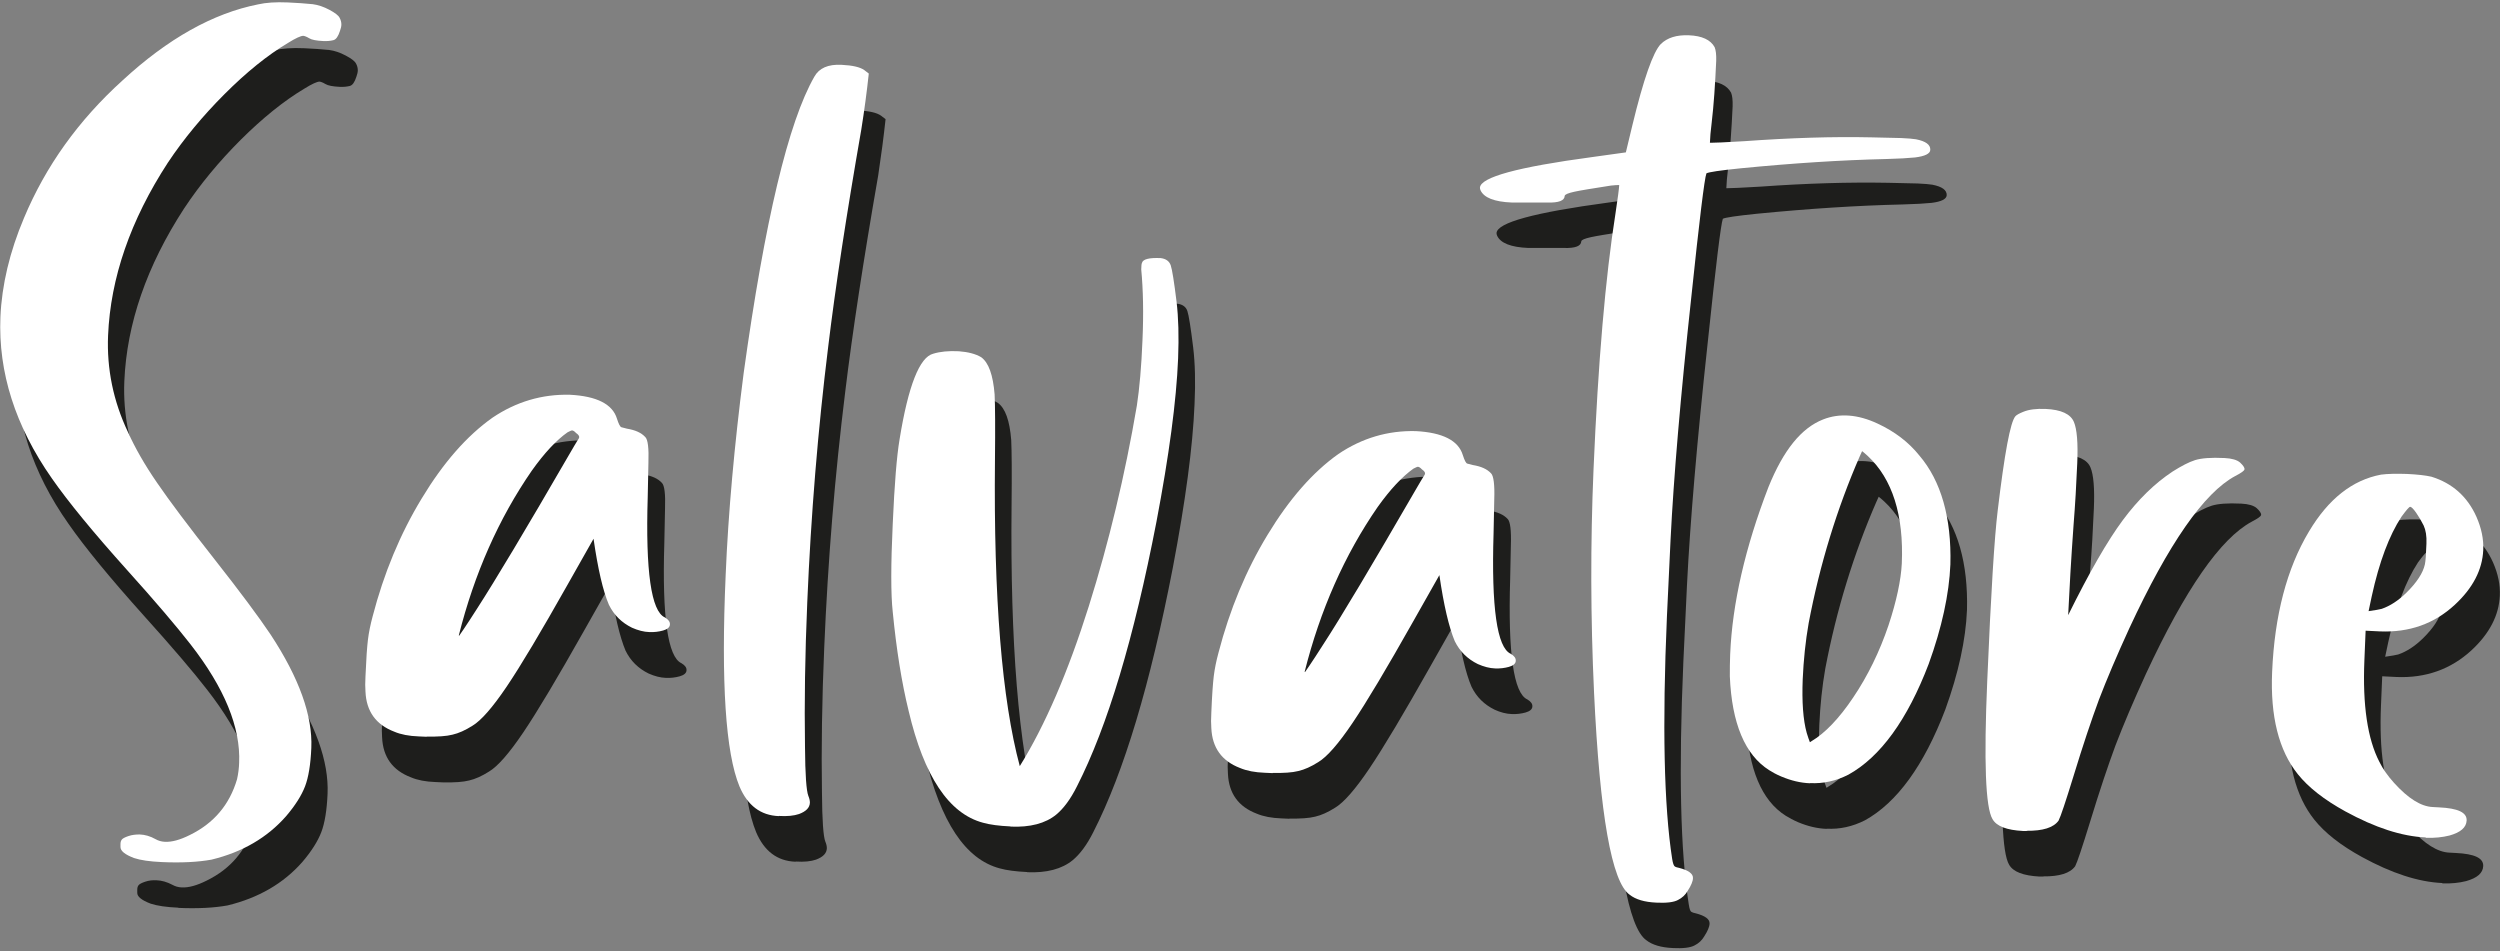 <svg width="431" height="164" viewBox="0 0 431 164" fill="none" xmlns="http://www.w3.org/2000/svg">
<rect x="0" y="0" width="431" height="164" fill="#808080" stroke="none"/>
<g clip-path="url(#clip0_1290_11587)">
<path d="M30.773 156.487C28.665 156.396 27.068 156.155 25.983 155.794C24.386 155.191 23.633 154.559 23.663 153.896V153.383C23.663 153.082 23.723 152.841 23.874 152.63C24.025 152.419 24.416 152.208 25.049 151.998C25.682 151.787 26.314 151.726 26.977 151.757C27.881 151.787 28.815 152.058 29.719 152.54C30.201 152.811 30.713 152.962 31.316 152.992C32.521 153.052 33.937 152.66 35.624 151.817C39.752 149.798 42.463 146.605 43.759 142.206C43.97 141.272 44.09 140.308 44.12 139.374C44.392 133.288 41.59 126.449 35.715 118.916C33.365 115.873 29.719 111.595 24.748 106.082C18.963 99.634 14.655 94.392 11.823 90.324C5.496 81.346 2.513 72.097 2.935 62.546C3.176 57.002 4.532 51.308 7.002 45.463C10.738 36.545 16.372 28.651 23.964 21.752C31.798 14.551 39.571 10.182 47.344 8.646C48.67 8.345 50.357 8.224 52.436 8.315C54.003 8.375 55.449 8.495 56.744 8.616C57.678 8.736 58.642 9.068 59.606 9.58C60.571 10.092 61.173 10.544 61.384 10.966C61.595 11.357 61.685 11.749 61.685 12.111C61.685 12.442 61.595 12.804 61.444 13.226C61.143 14.159 60.782 14.702 60.3 14.822C59.817 14.943 59.245 15.003 58.582 14.973C57.377 14.913 56.563 14.762 56.112 14.491C55.66 14.22 55.328 14.099 55.087 14.069C54.665 14.069 53.792 14.461 52.436 15.304C48.911 17.413 45.295 20.336 41.529 24.072C37.793 27.808 34.509 31.755 31.738 35.942C25.29 45.855 21.855 55.797 21.434 65.74C21.193 71.494 22.337 77.068 24.868 82.401C26.073 85.082 27.73 88.004 29.87 91.108C32.009 94.241 35.293 98.61 39.752 104.274C44.211 109.938 47.435 114.277 49.453 117.289C54.364 124.761 56.714 131.269 56.473 136.843C56.353 139.675 55.991 141.905 55.389 143.471C54.786 145.038 53.701 146.755 52.135 148.593C48.881 152.299 44.572 154.8 39.24 156.095C36.92 156.517 34.057 156.668 30.683 156.517" fill="#1E1E1C"/>
<path d="M76.417 134.885L75.061 134.825C73.374 134.765 71.958 134.493 70.844 134.011C67.68 132.806 66.023 130.516 65.872 127.112C65.812 126.419 65.812 125.515 65.872 124.461C65.993 121.508 66.144 119.399 66.294 118.164C66.445 116.929 66.716 115.573 67.108 114.127C69.036 106.715 71.838 99.936 75.574 93.79C79.279 87.644 83.347 83.004 87.776 79.87C91.843 77.129 96.302 75.803 101.123 75.924C105.763 76.165 108.474 77.55 109.227 80.051C109.529 80.985 109.77 81.467 110.011 81.528C110.252 81.588 110.553 81.678 110.945 81.799C112.391 82.04 113.415 82.492 114.108 83.245C114.56 83.667 114.741 85.173 114.65 87.734L114.53 93.609C114.138 106.384 115.133 113.283 117.483 114.337C118.085 114.699 118.386 115.091 118.356 115.543C118.356 116.025 117.934 116.386 117.181 116.597C116.428 116.808 115.645 116.898 114.831 116.868C113.837 116.838 112.843 116.567 111.818 116.115C110.041 115.241 108.715 113.946 107.841 112.168C106.847 109.788 105.943 105.992 105.19 100.78L100.641 108.824C96.121 116.838 92.657 122.653 90.216 126.268C87.776 129.884 85.817 132.113 84.311 133.017C83.076 133.8 81.931 134.313 80.876 134.554C79.822 134.825 78.346 134.915 76.448 134.885M82.021 117.501C82.021 117.501 83.136 115.934 85.124 112.801C88.228 108.041 93.53 99.153 101.062 86.137C101.786 84.902 102.238 84.118 102.418 83.847C102.629 83.576 102.72 83.365 102.72 83.245C102.72 83.034 102.539 82.793 102.177 82.552C101.906 82.251 101.665 82.1 101.454 82.1C101.364 82.1 101.123 82.22 100.701 82.431C98.773 83.787 96.724 85.987 94.555 89.029C88.83 97.315 84.642 106.805 81.961 117.441L82.021 117.501Z" fill="#1E1E1C"/>
<path d="M137.126 148.561C133.993 148.441 131.733 146.724 130.347 143.44C127.967 137.685 127.154 125.543 127.967 107.014C128.419 96.198 129.474 84.568 131.07 72.186C134.716 45.913 138.783 28.861 143.303 21.057C144.116 19.611 145.653 18.918 147.972 19.039C149.871 19.129 151.166 19.43 151.889 19.943L152.673 20.545C152.341 23.618 151.919 26.842 151.407 30.216C148.846 44.919 146.948 57.362 145.713 67.576C143.935 81.947 142.73 96.62 142.097 111.654C141.706 120.723 141.585 129.038 141.706 136.631C141.736 141.421 141.947 144.223 142.278 145.067C142.459 145.488 142.549 145.88 142.549 146.242C142.519 147.115 141.887 147.748 140.681 148.2C139.808 148.501 138.633 148.622 137.217 148.531" fill="#1E1E1C"/>
<path d="M177.077 150.339C175.088 150.248 173.522 150.037 172.347 149.706C166.441 148.139 162.163 141.692 159.512 130.424C158.307 125.513 157.403 119.818 156.77 113.341C156.439 110.328 156.439 105.266 156.77 98.186C157.071 91.347 157.463 86.496 157.945 83.634C159.451 74.324 161.41 69.413 163.76 68.841C164.935 68.479 166.411 68.329 168.159 68.419C169.755 68.54 171.051 68.871 172.015 69.444C173.311 70.377 174.064 72.487 174.335 75.861C174.425 77.759 174.455 81.525 174.395 87.189C174.154 110.931 175.6 128.526 178.674 139.944C183.012 132.955 186.989 123.765 190.574 112.377C194.039 101.35 196.811 89.81 198.86 77.789C199.312 74.806 199.643 71.07 199.824 66.581C200.035 61.881 199.944 57.814 199.613 54.319C199.613 53.686 199.673 53.325 199.733 53.204C199.884 52.541 200.969 52.27 202.987 52.361C203.891 52.481 204.464 52.903 204.705 53.626C204.946 54.349 205.277 56.428 205.699 59.863C206.03 62.604 206.121 65.858 205.94 69.654C205.639 77.036 204.373 86.406 202.204 97.825C198.317 117.92 193.768 133.105 188.495 143.439C187.381 145.669 186.176 147.266 184.94 148.29C183.072 149.827 180.421 150.519 177.047 150.369" fill="#1E1E1C"/>
<path d="M222.271 141.153L220.915 141.092C219.228 141.032 217.812 140.761 216.667 140.279C213.503 139.074 211.846 136.784 211.696 133.38C211.635 132.687 211.635 131.783 211.696 130.728C211.816 127.776 211.967 125.667 212.117 124.431C212.268 123.196 212.539 121.84 212.931 120.394C214.859 112.983 217.661 106.204 221.397 100.057C225.103 93.911 229.17 89.271 233.599 86.138C237.666 83.396 242.125 82.071 246.946 82.191C251.586 82.432 254.297 83.818 255.051 86.319C255.352 87.253 255.593 87.735 255.834 87.795C256.045 87.855 256.376 87.946 256.768 88.036C258.214 88.277 259.238 88.729 259.931 89.482C260.353 89.904 260.564 91.41 260.474 93.971L260.353 99.847C259.962 112.621 260.956 119.52 263.306 120.575C263.908 120.936 264.21 121.328 264.18 121.78C264.18 122.262 263.758 122.624 263.005 122.835C262.251 123.045 261.468 123.136 260.654 123.106C259.66 123.076 258.666 122.804 257.672 122.352C255.894 121.479 254.569 120.183 253.695 118.406C252.67 116.025 251.797 112.229 251.043 107.017L246.494 115.061C241.975 123.076 238.51 128.89 236.07 132.506C233.629 136.121 231.671 138.351 230.164 139.255C228.929 140.038 227.784 140.55 226.73 140.791C225.675 141.062 224.169 141.153 222.301 141.123M227.875 123.738C227.875 123.738 228.989 122.172 230.978 119.038C234.081 114.278 239.384 105.39 246.916 92.375C247.639 91.139 248.091 90.356 248.272 90.085C248.483 89.814 248.573 89.603 248.573 89.482C248.573 89.271 248.392 89.03 248.031 88.789C247.759 88.488 247.518 88.337 247.308 88.337C247.217 88.337 246.976 88.458 246.554 88.669C244.656 90.025 242.577 92.224 240.408 95.267C234.684 103.552 230.496 113.043 227.814 123.678L227.875 123.738Z" fill="#1E1E1C"/>
<path d="M288.402 163.444C286.383 163.354 284.846 162.902 283.822 162.089C280.719 159.919 278.67 148.32 277.646 127.26C277.043 114.305 277.013 101.47 277.555 88.756C278.339 70.347 279.604 55.614 281.382 44.557C281.773 41.966 281.984 40.339 282.014 39.737H281.954C281.743 39.737 281.291 39.737 280.568 39.827C277.314 40.339 275.235 40.671 274.301 40.882C273.187 41.123 272.644 41.364 272.614 41.605C272.584 42.418 271.59 42.81 269.632 42.749H263.515C260.472 42.629 258.665 41.906 258.092 40.61C258.032 40.46 258.002 40.309 258.002 40.188C258.092 38.381 264.51 36.633 277.314 34.916L283.129 34.103L284.244 29.463C286.172 21.479 287.829 16.779 289.155 15.423C290.27 14.338 291.866 13.826 294.006 13.916C296.265 14.007 297.742 14.7 298.434 15.965C298.645 16.477 298.736 17.261 298.706 18.315C298.525 22.383 298.254 25.968 297.922 29.011C297.742 30.427 297.651 31.572 297.621 32.446H297.772C298.254 32.446 300.182 32.385 303.526 32.174C311.48 31.602 318.801 31.391 325.46 31.512L330.612 31.632C331.787 31.692 332.63 31.753 333.143 31.843C334.83 32.174 335.643 32.777 335.613 33.651C335.583 34.313 334.709 34.765 332.992 34.976C331.847 35.097 330.19 35.187 328.021 35.247C320.217 35.428 311.872 35.971 302.954 36.844C299.368 37.206 297.38 37.507 297.018 37.718C296.687 38.562 295.813 45.702 294.397 59.2C292.559 76.132 291.384 89.991 290.842 100.747L290.209 114.124C289.396 132.894 289.697 146.813 291.143 155.912C291.264 156.665 291.384 157.087 291.595 157.208C291.806 157.328 292.017 157.389 292.318 157.449C293.975 157.871 294.759 158.473 294.729 159.196C294.729 159.769 294.397 160.522 293.795 161.456C293.403 162.119 292.861 162.631 292.138 162.992C291.415 163.384 290.149 163.535 288.341 163.444" fill="#1E1E1C"/>
<path d="M352.305 151.119H351.612C348.81 150.968 347.062 150.305 346.369 149.07C345.164 147.082 344.863 139.128 345.465 125.208C346.098 110.234 346.701 100.443 347.273 95.833C348.448 86.011 349.442 80.618 350.316 79.624C350.527 79.383 350.979 79.142 351.642 78.871C352.636 78.449 353.931 78.298 355.498 78.358C358.21 78.479 359.867 79.232 360.409 80.618C360.921 81.823 361.132 84.203 360.982 87.698C360.831 91.374 360.62 94.899 360.349 98.303C359.927 104.209 359.626 109.421 359.415 113.91C363.06 106.529 366.224 101.045 368.845 97.52C371.466 93.995 374.329 91.193 377.432 89.144C378.968 88.18 380.234 87.517 381.288 87.186C382.343 86.855 384.03 86.704 386.38 86.825C387.645 86.885 388.549 87.156 389.061 87.608C389.574 88.09 389.845 88.482 389.815 88.753C389.815 88.994 389.272 89.385 388.218 89.928C382.825 92.82 376.739 101.588 369.96 116.17C367.791 120.9 366.043 125.028 364.717 128.492C363.422 131.987 361.946 136.386 360.319 141.719C358.963 146.118 358.119 148.648 357.758 149.341C356.884 150.546 355.046 151.119 352.244 151.089" fill="#1E1E1C"/>
<path d="M421.057 152.236C416.929 152.055 412.32 150.548 407.198 147.746C403.522 145.728 400.811 143.589 399.003 141.329C395.719 137.232 394.242 131.356 394.574 123.704C394.996 113.942 397.105 105.868 400.931 99.48C404.275 93.876 408.403 90.623 413.344 89.689C414.489 89.538 415.995 89.508 417.803 89.568C419.611 89.659 421.027 89.809 422.051 90.05C425.636 91.165 428.227 93.455 429.794 96.95C430.668 98.938 431.06 100.836 430.969 102.704C430.819 106.079 429.192 109.242 426.058 112.134C422.503 115.388 418.195 116.925 413.163 116.714L410.693 116.593L410.482 121.655C410.15 129.428 411.024 135.273 413.073 139.22C413.645 140.395 414.489 141.6 415.573 142.805C418.014 145.517 420.243 146.903 422.262 146.993L423.377 147.053C426.601 147.204 428.167 147.927 428.107 149.313C428.047 150.518 427.083 151.362 425.154 151.904C423.949 152.205 422.593 152.356 421.057 152.296M411.235 113.219C412.35 113.068 413.103 112.918 413.465 112.827C414.941 112.315 416.357 111.381 417.713 110.056C419.52 108.278 420.575 106.651 420.906 105.175C421.027 104.632 421.117 103.457 421.177 101.589C421.238 100.264 421.057 99.209 420.695 98.456C420.304 97.673 419.882 96.95 419.4 96.257C418.918 95.564 418.556 95.232 418.375 95.232C418.195 95.232 417.713 95.805 416.869 96.95C414.76 100.173 413.043 104.723 411.747 110.658L411.205 113.219H411.235Z" fill="#1E1E1C"/>
<path d="M314.915 142.898C313.288 142.837 311.661 142.446 310.004 141.753C309.16 141.391 308.467 140.999 307.865 140.638C303.707 138.017 301.417 132.563 301.086 124.459C301.086 123.193 301.086 121.928 301.146 120.633C301.508 111.925 303.737 102.224 307.744 91.83C310.335 85.442 313.409 81.646 317.175 80.17C320.007 79.055 323.17 79.296 326.575 80.893C329.497 82.249 331.907 84.087 333.745 86.376C337.511 90.775 339.319 97.132 339.108 105.177C338.897 110.298 337.632 116.083 335.372 122.32C331.697 131.961 327.027 138.378 321.513 141.421C319.374 142.506 317.175 142.988 314.915 142.867M323.893 85.623C323.773 85.864 323.652 86.196 323.471 86.557C319.585 95.475 316.602 105.146 314.674 115.3C314.132 118.373 313.8 121.627 313.65 124.971C313.499 128.827 313.71 131.961 314.343 134.22C314.553 134.913 314.734 135.426 314.885 135.817C314.975 135.787 315.035 135.727 315.126 135.667C317.476 134.281 319.916 131.75 322.357 128.104C324.857 124.399 326.906 120.211 328.443 115.661C329.829 111.473 330.582 107.888 330.732 105.026C331.094 96.68 329.105 90.414 324.857 86.467C324.436 86.075 324.104 85.804 323.833 85.593" fill="#1E1E1C"/>
<path d="M27.911 148.622C25.802 148.532 24.206 148.291 23.121 147.929C21.524 147.327 20.771 146.694 20.771 146.031V145.519C20.771 145.218 20.831 144.977 20.982 144.766C21.132 144.555 21.524 144.344 22.157 144.133C22.789 143.922 23.422 143.862 24.085 143.862C24.989 143.892 25.923 144.163 26.827 144.675C27.309 144.947 27.821 145.097 28.424 145.127C29.629 145.188 31.045 144.796 32.732 143.952C36.859 141.934 39.571 138.74 40.867 134.341C41.077 133.407 41.198 132.443 41.228 131.509C41.499 125.423 38.697 118.584 32.822 111.052C30.472 108.039 26.827 103.731 21.855 98.217C16.071 91.77 11.762 86.527 8.93 82.46C2.633 73.452 -0.319 64.202 0.072 54.651C0.314 49.108 1.669 43.413 4.14 37.569C7.876 28.65 13.51 20.757 21.132 13.857C28.936 6.657 36.739 2.288 44.512 0.751C45.838 0.45 47.525 0.33 49.604 0.42C51.17 0.48 52.617 0.601 53.912 0.721C54.846 0.842 55.81 1.173 56.774 1.685C57.739 2.198 58.341 2.649 58.552 3.071C58.763 3.463 58.853 3.855 58.853 4.216C58.853 4.548 58.763 4.909 58.612 5.331C58.311 6.265 57.949 6.807 57.467 6.928C56.985 7.048 56.413 7.109 55.75 7.078C54.545 7.018 53.731 6.867 53.31 6.596C52.858 6.325 52.526 6.205 52.285 6.175C51.864 6.175 50.99 6.566 49.634 7.41C46.109 9.519 42.493 12.441 38.727 16.207C34.992 19.943 31.707 23.89 28.936 28.048C22.488 37.96 19.053 47.903 18.632 57.845C18.391 63.6 19.535 69.173 22.066 74.506C23.271 77.188 24.928 80.11 27.068 83.213C29.207 86.347 32.491 90.715 36.95 96.379C41.409 102.044 44.633 106.382 46.651 109.395C51.562 116.867 53.912 123.375 53.671 128.948C53.551 131.78 53.189 134.01 52.587 135.577C51.984 137.143 50.899 138.861 49.333 140.699C46.079 144.404 41.8 146.905 36.468 148.201C34.148 148.622 31.286 148.773 27.911 148.622Z" fill="white"/>
<path d="M73.554 127.018L72.198 126.958C70.511 126.897 69.095 126.626 67.98 126.144C64.817 124.939 63.16 122.649 63.009 119.245C62.949 118.552 62.949 117.648 63.009 116.593C63.13 113.641 63.28 111.532 63.431 110.297C63.581 109.061 63.853 107.706 64.244 106.259C66.173 98.848 68.975 92.069 72.71 85.923C76.416 79.776 80.484 75.137 84.912 72.003C88.98 69.261 93.439 67.936 98.26 68.056C102.899 68.297 105.611 69.683 106.364 72.184C106.665 73.118 106.906 73.6 107.147 73.66C107.358 73.721 107.69 73.811 108.081 73.901C109.528 74.142 110.552 74.594 111.245 75.347C111.697 75.769 111.878 77.276 111.787 79.837L111.667 85.712C111.275 98.486 112.269 105.386 114.619 106.44C115.222 106.802 115.523 107.193 115.493 107.645C115.493 108.127 115.071 108.489 114.318 108.7C113.565 108.911 112.781 109.001 111.968 108.971C110.974 108.941 109.979 108.67 108.955 108.218C107.178 107.344 105.852 106.048 104.978 104.271C103.954 101.891 103.08 98.094 102.327 92.882L97.777 100.927C93.258 108.941 89.793 114.756 87.353 118.371C84.912 121.986 82.954 124.216 81.448 125.12C80.213 125.903 79.068 126.415 78.013 126.656C76.959 126.928 75.482 127.018 73.584 126.988M79.158 109.604C79.158 109.604 80.273 108.037 82.261 104.904C85.334 100.143 90.667 91.255 98.199 78.24C98.922 77.004 99.374 76.221 99.555 75.95C99.766 75.679 99.856 75.468 99.856 75.347C99.856 75.137 99.675 74.895 99.314 74.654C99.043 74.353 98.802 74.203 98.591 74.203C98.501 74.203 98.26 74.323 97.838 74.534C95.909 75.89 93.861 78.089 91.691 81.132C85.967 89.418 81.779 98.908 79.098 109.543L79.158 109.604Z" fill="white"/>
<path d="M134.263 140.698C131.13 140.578 128.87 138.86 127.484 135.576C125.104 129.822 124.29 117.68 125.104 99.151C125.556 88.335 126.61 76.705 128.207 64.322C131.853 38.05 135.92 20.997 140.409 13.194C141.223 11.748 142.759 11.055 145.079 11.175C146.977 11.266 148.273 11.567 148.996 12.079L149.779 12.682C149.448 15.755 149.026 18.979 148.484 22.353C145.923 37.056 144.025 49.499 142.789 59.713C141.012 74.084 139.807 88.757 139.174 103.791C138.782 112.859 138.662 121.175 138.782 128.767C138.812 133.558 139.023 136.36 139.355 137.203C139.535 137.625 139.626 138.017 139.626 138.378C139.596 139.252 138.963 139.885 137.758 140.337C136.884 140.638 135.709 140.758 134.293 140.668" fill="white"/>
<path d="M174.213 142.475C172.225 142.385 170.658 142.174 169.483 141.843C163.578 140.276 159.3 133.829 156.648 122.56C155.443 117.649 154.539 111.955 153.907 105.478C153.575 102.465 153.575 97.403 153.907 90.323C154.208 83.484 154.6 78.633 155.082 75.771C156.588 66.461 158.547 61.55 160.897 60.978C162.072 60.616 163.548 60.465 165.295 60.556C166.892 60.676 168.188 61.008 169.152 61.58C170.447 62.514 171.201 64.653 171.472 67.998C171.562 69.896 171.592 73.662 171.532 79.326C171.291 103.067 172.737 120.662 175.81 132.081C180.149 125.091 184.126 115.902 187.711 104.513C191.176 93.486 193.948 81.947 195.996 69.926C196.448 66.943 196.78 63.207 196.96 58.718C197.171 54.018 197.081 49.951 196.75 46.456C196.75 45.823 196.81 45.462 196.87 45.341C197.021 44.678 198.105 44.407 200.124 44.497C201.028 44.618 201.6 45.04 201.841 45.763C202.082 46.486 202.414 48.565 202.836 51.999C203.167 54.741 203.257 57.995 203.107 61.791C202.805 69.173 201.54 78.543 199.371 89.961C195.484 110.057 190.935 125.242 185.662 135.576C184.548 137.805 183.342 139.402 182.107 140.427C180.239 141.963 177.588 142.656 174.213 142.506" fill="white"/>
<path d="M219.407 133.286L218.052 133.225C216.364 133.165 214.948 132.894 213.803 132.412C210.64 131.207 208.983 128.917 208.832 125.512C208.772 124.819 208.772 123.916 208.832 122.861C208.953 119.908 209.103 117.799 209.254 116.564C209.405 115.329 209.676 113.973 210.068 112.527C211.996 105.115 214.798 98.336 218.534 92.19C222.239 86.074 226.307 81.404 230.736 78.271C234.803 75.529 239.262 74.203 244.083 74.324C248.722 74.565 251.434 75.951 252.187 78.451C252.489 79.385 252.73 79.868 252.971 79.928C253.182 79.988 253.513 80.079 253.905 80.169C255.351 80.41 256.375 80.862 257.068 81.615C257.49 82.037 257.701 83.543 257.61 86.104L257.49 91.979C257.098 104.754 258.092 111.653 260.443 112.708C261.045 113.069 261.346 113.461 261.316 113.913C261.316 114.395 260.894 114.756 260.141 114.967C259.388 115.178 258.605 115.269 257.791 115.239C256.797 115.208 255.803 114.937 254.778 114.485C253.001 113.612 251.675 112.316 250.801 110.538C249.807 108.158 248.903 104.362 248.15 99.15L243.601 107.194C239.081 115.208 235.617 121.023 233.176 124.639C230.736 128.254 228.777 130.484 227.271 131.387C226.036 132.171 224.891 132.683 223.836 132.924C222.782 133.195 221.306 133.286 219.407 133.255M224.981 115.871C224.981 115.871 226.096 114.305 228.084 111.171C231.188 106.411 236.49 97.523 244.022 84.507C244.746 83.272 245.197 82.489 245.378 82.218C245.589 81.947 245.68 81.736 245.68 81.615C245.68 81.404 245.499 81.163 245.137 80.922C244.866 80.621 244.625 80.47 244.414 80.47C244.324 80.47 244.083 80.591 243.661 80.802C241.763 82.157 239.684 84.357 237.515 87.4C231.79 95.685 227.602 105.176 224.921 115.811L224.981 115.871Z" fill="white"/>
<path d="M285.54 155.612C283.522 155.522 281.985 155.07 280.961 154.257C277.858 152.087 275.809 140.488 274.815 119.428C274.212 106.473 274.182 93.638 274.724 80.924C275.508 62.515 276.773 47.782 278.52 36.725C278.912 34.134 279.123 32.507 279.153 31.905H279.093C278.882 31.905 278.43 31.905 277.707 31.995C274.453 32.507 272.374 32.839 271.44 33.05C270.325 33.291 269.783 33.532 269.753 33.773C269.723 34.586 268.729 34.978 266.77 34.917H260.654C257.611 34.797 255.803 34.074 255.231 32.778C255.171 32.628 255.141 32.477 255.141 32.356C255.231 30.549 261.648 28.801 274.453 27.084L280.298 26.27L281.413 21.631C283.341 13.647 284.998 8.947 286.324 7.591C287.438 6.506 289.035 5.994 291.174 6.084C293.434 6.175 294.91 6.868 295.603 8.133C295.814 8.645 295.905 9.429 295.874 10.483C295.694 14.55 295.453 18.136 295.091 21.179C294.91 22.595 294.82 23.74 294.79 24.613H294.94C295.422 24.613 297.351 24.553 300.695 24.342C308.649 23.77 315.97 23.529 322.629 23.68L327.781 23.8C328.956 23.86 329.799 23.921 330.311 24.011C331.999 24.342 332.812 24.945 332.782 25.819C332.782 26.481 331.878 26.933 330.161 27.144C329.016 27.265 327.359 27.355 325.19 27.415C317.386 27.596 309.041 28.139 300.123 29.012C296.507 29.374 294.549 29.675 294.187 29.886C293.856 30.73 292.982 37.87 291.566 51.368C289.728 68.3 288.553 82.159 288.011 92.915L287.378 106.292C286.565 125.032 286.866 138.981 288.282 148.08C288.403 148.833 288.553 149.255 288.734 149.376C288.915 149.496 289.156 149.557 289.457 149.617C291.114 150.039 291.897 150.641 291.867 151.364C291.867 151.937 291.536 152.69 290.933 153.624C290.542 154.287 289.999 154.799 289.276 155.16C288.553 155.552 287.288 155.703 285.48 155.612" fill="white"/>
<path d="M349.441 143.26H348.748C345.946 143.109 344.199 142.446 343.506 141.211C342.301 139.222 341.999 131.268 342.602 117.349C343.235 102.375 343.837 92.583 344.41 87.974C345.585 78.152 346.579 72.759 347.453 71.764C347.664 71.523 348.116 71.282 348.778 71.011C349.773 70.59 351.068 70.439 352.635 70.499C355.346 70.62 356.973 71.373 357.546 72.759C358.058 73.964 358.269 76.344 358.118 79.839C357.968 83.515 357.757 87.04 357.486 90.444C357.064 96.349 356.762 101.562 356.552 106.051C360.197 98.669 363.361 93.186 365.982 89.661C368.603 86.136 371.465 83.334 374.568 81.285C376.105 80.321 377.37 79.658 378.425 79.327C379.479 78.995 381.167 78.845 383.517 78.965C384.782 79.025 385.686 79.297 386.198 79.749C386.71 80.231 386.981 80.622 386.951 80.893C386.951 81.134 386.409 81.526 385.354 82.068C379.961 84.961 373.876 93.728 367.097 108.31C364.927 113.041 363.18 117.168 361.854 120.633C360.559 124.128 359.082 128.527 357.455 133.859C356.1 138.258 355.256 140.789 354.895 141.482C354.021 142.687 352.183 143.26 349.381 143.229" fill="white"/>
<path d="M418.197 144.374C414.07 144.193 409.46 142.687 404.338 139.885C400.663 137.866 397.951 135.727 396.143 133.468C392.859 129.37 391.383 123.495 391.715 115.842C392.136 106.081 394.245 98.006 398.072 91.619C401.416 86.015 405.544 82.761 410.485 81.827C411.629 81.677 413.136 81.647 414.944 81.707C416.751 81.797 418.167 81.948 419.192 82.189C422.777 83.304 425.368 85.593 426.935 89.088C427.809 91.077 428.2 92.975 428.11 94.843C427.959 98.217 426.332 101.381 423.199 104.273C419.644 107.557 415.335 109.064 410.304 108.853L407.833 108.732L407.622 113.794C407.291 121.567 408.165 127.412 410.213 131.359C410.786 132.534 411.629 133.739 412.714 134.944C415.155 137.656 417.384 139.041 419.403 139.132L420.517 139.192C423.741 139.343 425.308 140.066 425.248 141.452C425.187 142.657 424.223 143.5 422.295 144.043C421.09 144.344 419.734 144.495 418.197 144.434M408.376 105.358C409.49 105.207 410.244 105.056 410.605 104.966C412.081 104.454 413.497 103.52 414.853 102.194C416.661 100.417 417.715 98.79 418.047 97.313C418.167 96.771 418.258 95.596 418.318 93.728C418.378 92.403 418.198 91.378 417.836 90.595C417.444 89.811 417.023 89.088 416.54 88.395C416.058 87.702 415.697 87.371 415.516 87.371C415.335 87.371 414.853 87.943 414.01 89.088C411.901 92.312 410.183 96.862 408.888 102.797L408.345 105.358H408.376Z" fill="white"/>
<path d="M312.053 135.036C310.426 134.976 308.799 134.584 307.142 133.891C306.268 133.53 305.575 133.138 305.003 132.777C300.845 130.155 298.555 124.702 298.224 116.597C298.224 115.332 298.224 114.067 298.284 112.771C298.645 104.064 300.875 94.363 304.882 83.968C307.473 77.581 310.546 73.785 314.312 72.308C317.144 71.194 320.308 71.435 323.712 73.032C326.635 74.387 329.045 76.225 330.883 78.515C334.649 82.914 336.457 89.271 336.246 97.315C336.035 102.437 334.77 108.222 332.51 114.458C328.834 124.1 324.164 130.517 318.651 133.56C316.512 134.645 314.312 135.127 312.053 135.006M321.031 77.762C320.91 78.003 320.79 78.334 320.609 78.696C316.723 87.614 313.74 97.285 311.812 107.438C311.269 110.512 310.938 113.765 310.787 117.11C310.637 120.966 310.848 124.1 311.48 126.359C311.691 127.052 311.872 127.564 312.023 127.956C312.113 127.926 312.173 127.866 312.264 127.805C314.614 126.419 317.054 123.889 319.494 120.243C321.995 116.537 324.044 112.349 325.58 107.8C326.966 103.612 327.719 100.027 327.87 97.165C328.232 88.819 326.243 82.552 321.995 78.605C321.573 78.214 321.242 77.943 320.971 77.732" fill="white"/>
</g>
<defs>
<clipPath id="clip0_1290_11587">
<rect width="430.959" height="163.086" fill="white" transform="translate(0.041 0.391)"/>
</clipPath>
</defs>
</svg>
